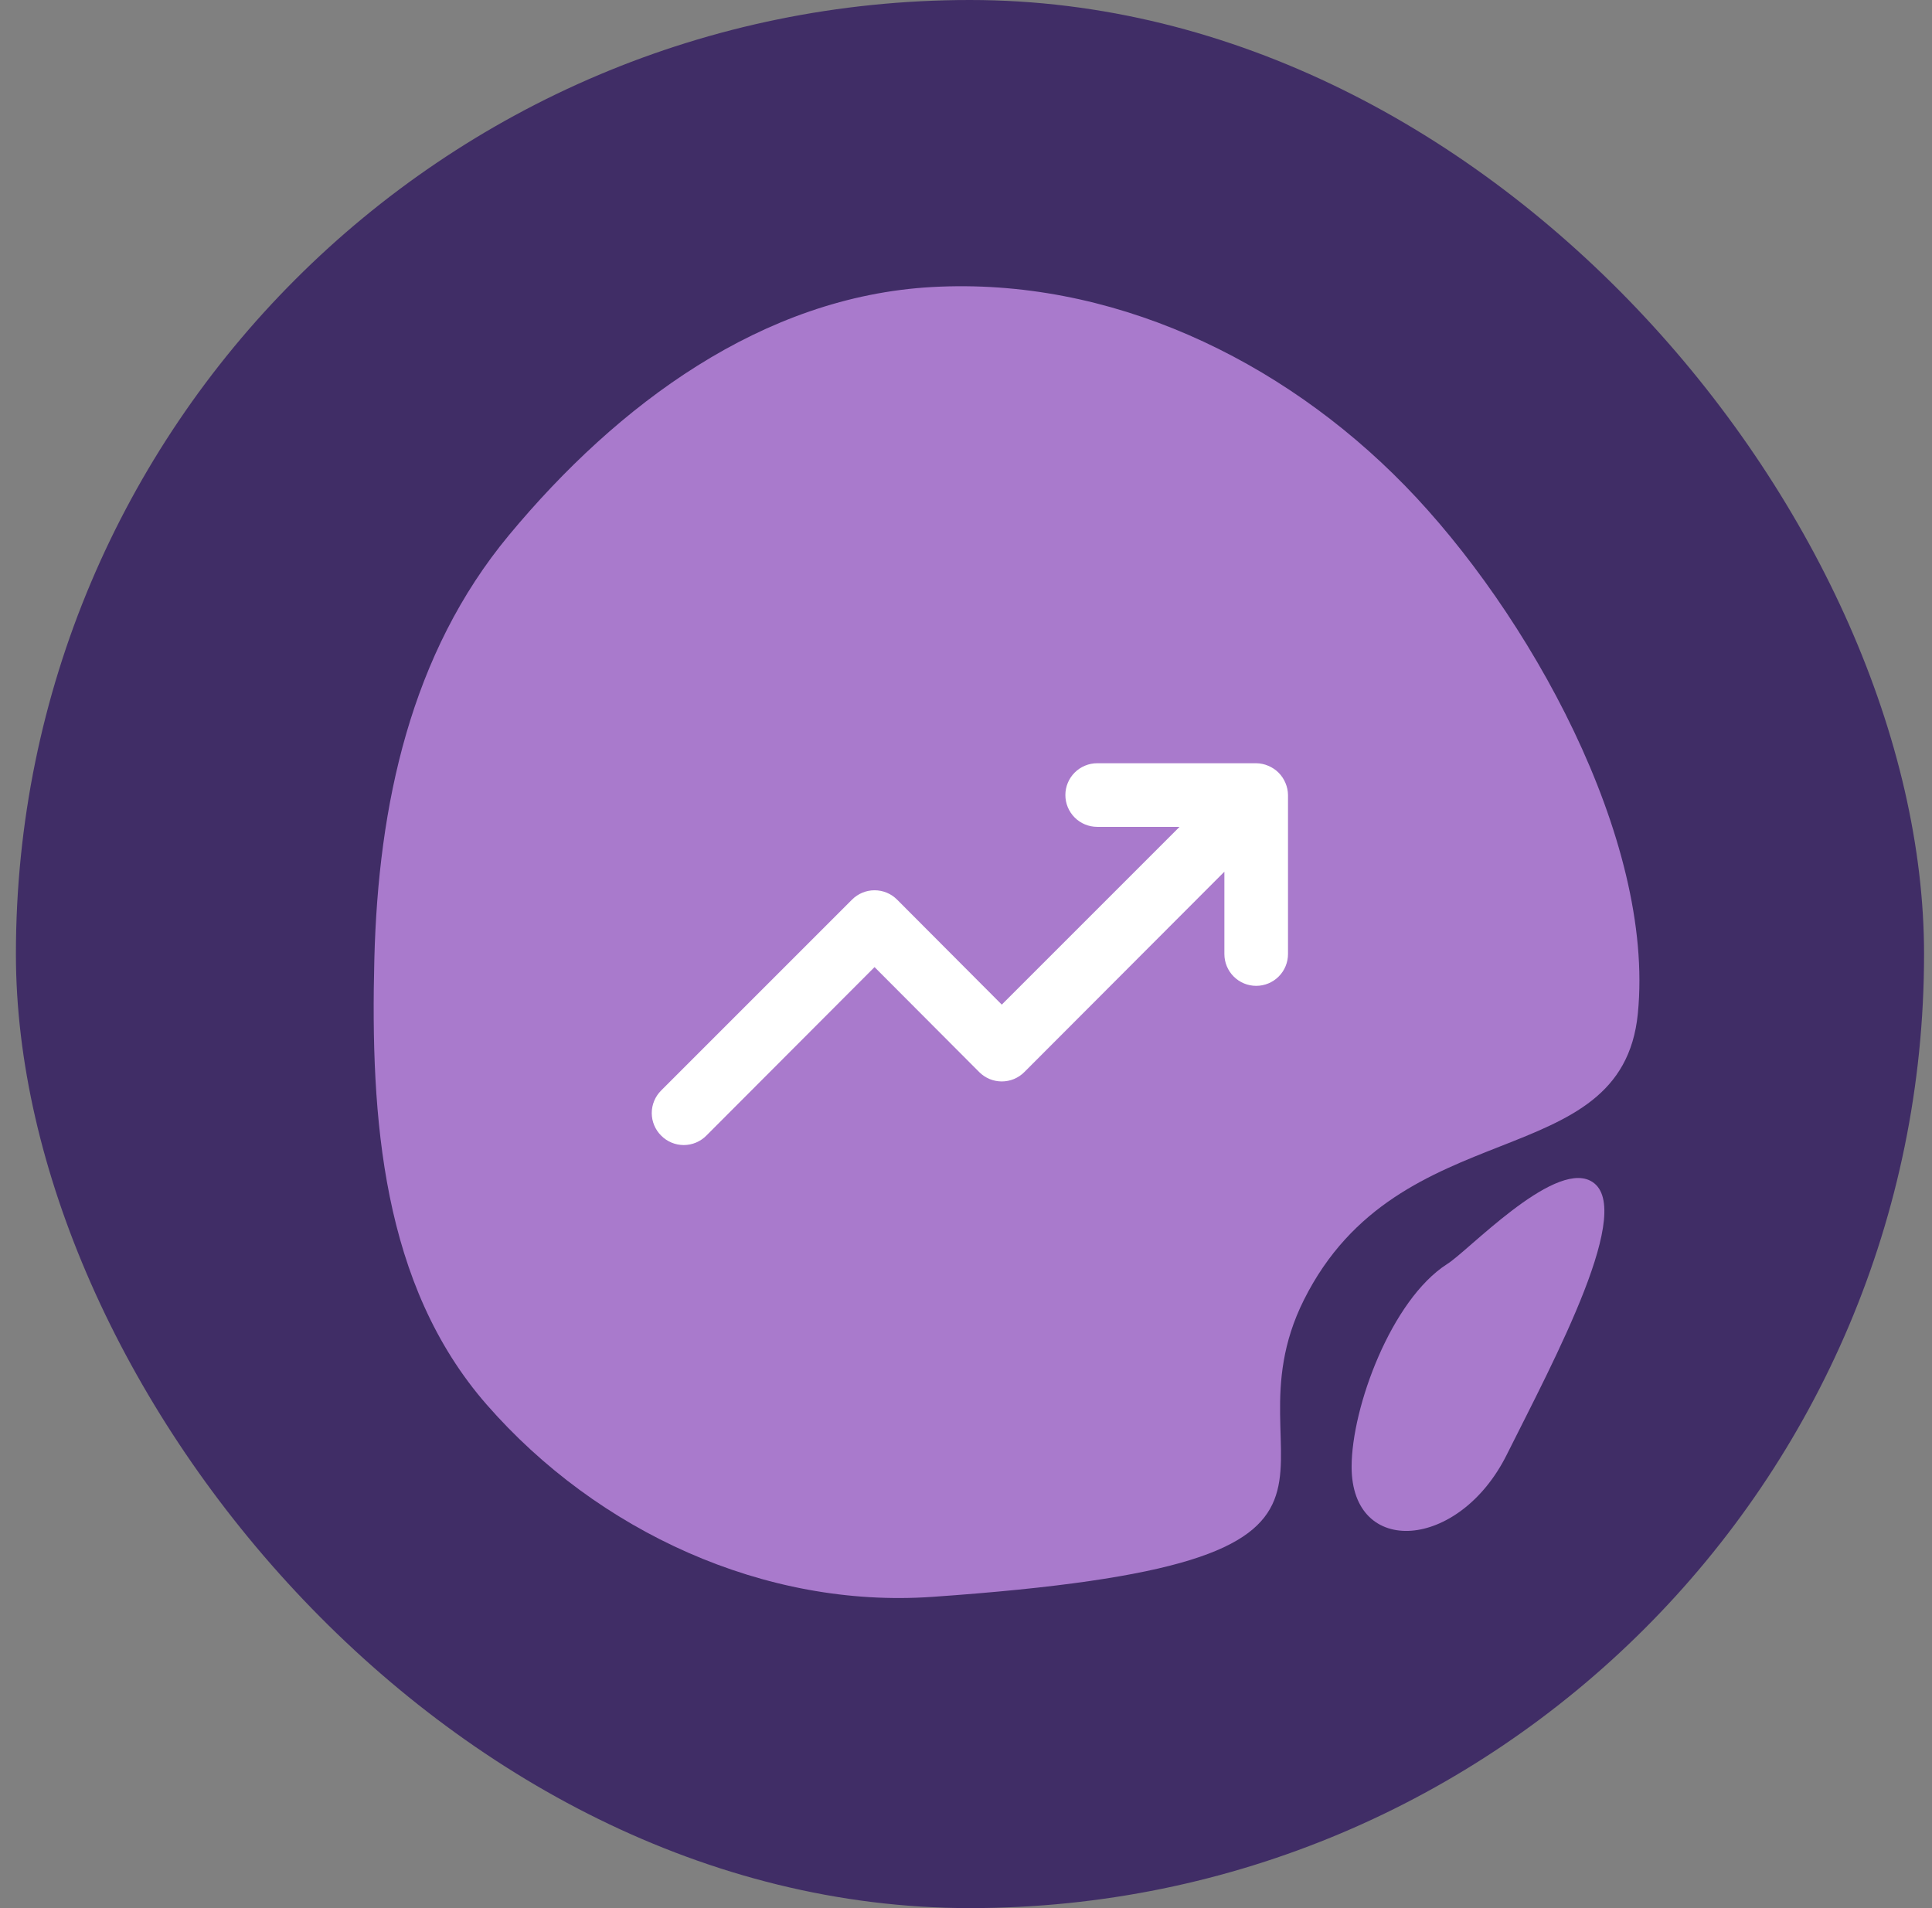 <?xml version="1.0" encoding="UTF-8"?> <svg xmlns="http://www.w3.org/2000/svg" width="81" height="80" viewBox="0 0 81 80" fill="none"><rect x="0" y="0" width="81" height="80" fill="#808080" stroke="none"/><rect x="0.667" width="80" height="80" rx="40" fill="#402D66"></rect><path fill-rule="evenodd" clip-rule="evenodd" d="M39.085 12.034C46.52 11.623 53.698 15.026 58.902 20.36C64.046 25.633 69.393 35.164 68.667 42.5C67.991 49.319 58.667 46.5 54.667 54.5C51.045 61.743 60.167 65.481 39.085 66.951C32.056 67.441 25.052 64.206 20.411 58.898C16.015 53.871 15.524 46.882 15.695 40.202C15.859 33.743 17.215 27.403 21.34 22.435C25.895 16.949 31.97 12.427 39.085 12.034Z" fill="#A97ACC"></path><path d="M56.667 61.5C56.667 59 58.333 54.5 60.667 53C61.5 52.5 65.067 48.7 66.667 49.5C68.667 50.5 65.167 57 63.167 61C61.167 65 56.667 65.308 56.667 61.5Z" fill="#A97ACC"></path><path d="M53.893 32.827C53.758 32.501 53.499 32.242 53.173 32.107C53.013 32.038 52.841 32.002 52.666 32H46C45.646 32 45.307 32.141 45.057 32.391C44.807 32.641 44.666 32.98 44.666 33.333C44.666 33.687 44.807 34.026 45.057 34.276C45.307 34.526 45.646 34.667 46 34.667H49.453L42 42.12L37.613 37.72C37.489 37.595 37.342 37.496 37.179 37.428C37.017 37.361 36.843 37.326 36.666 37.326C36.49 37.326 36.316 37.361 36.154 37.428C35.991 37.496 35.844 37.595 35.72 37.72L27.72 45.72C27.595 45.844 27.496 45.991 27.428 46.154C27.36 46.316 27.325 46.491 27.325 46.667C27.325 46.843 27.36 47.017 27.428 47.179C27.496 47.342 27.595 47.489 27.72 47.613C27.844 47.738 27.991 47.837 28.154 47.905C28.316 47.973 28.491 48.008 28.666 48.008C28.843 48.008 29.017 47.973 29.179 47.905C29.342 47.837 29.489 47.738 29.613 47.613L36.666 40.547L41.053 44.947C41.177 45.072 41.325 45.171 41.487 45.239C41.65 45.306 41.824 45.341 42 45.341C42.176 45.341 42.35 45.306 42.513 45.239C42.675 45.171 42.823 45.072 42.947 44.947L51.333 36.547V40C51.333 40.354 51.474 40.693 51.724 40.943C51.974 41.193 52.313 41.333 52.666 41.333C53.02 41.333 53.359 41.193 53.609 40.943C53.859 40.693 54 40.354 54 40V33.333C53.998 33.159 53.962 32.987 53.893 32.827Z" fill="white"></path></svg> 